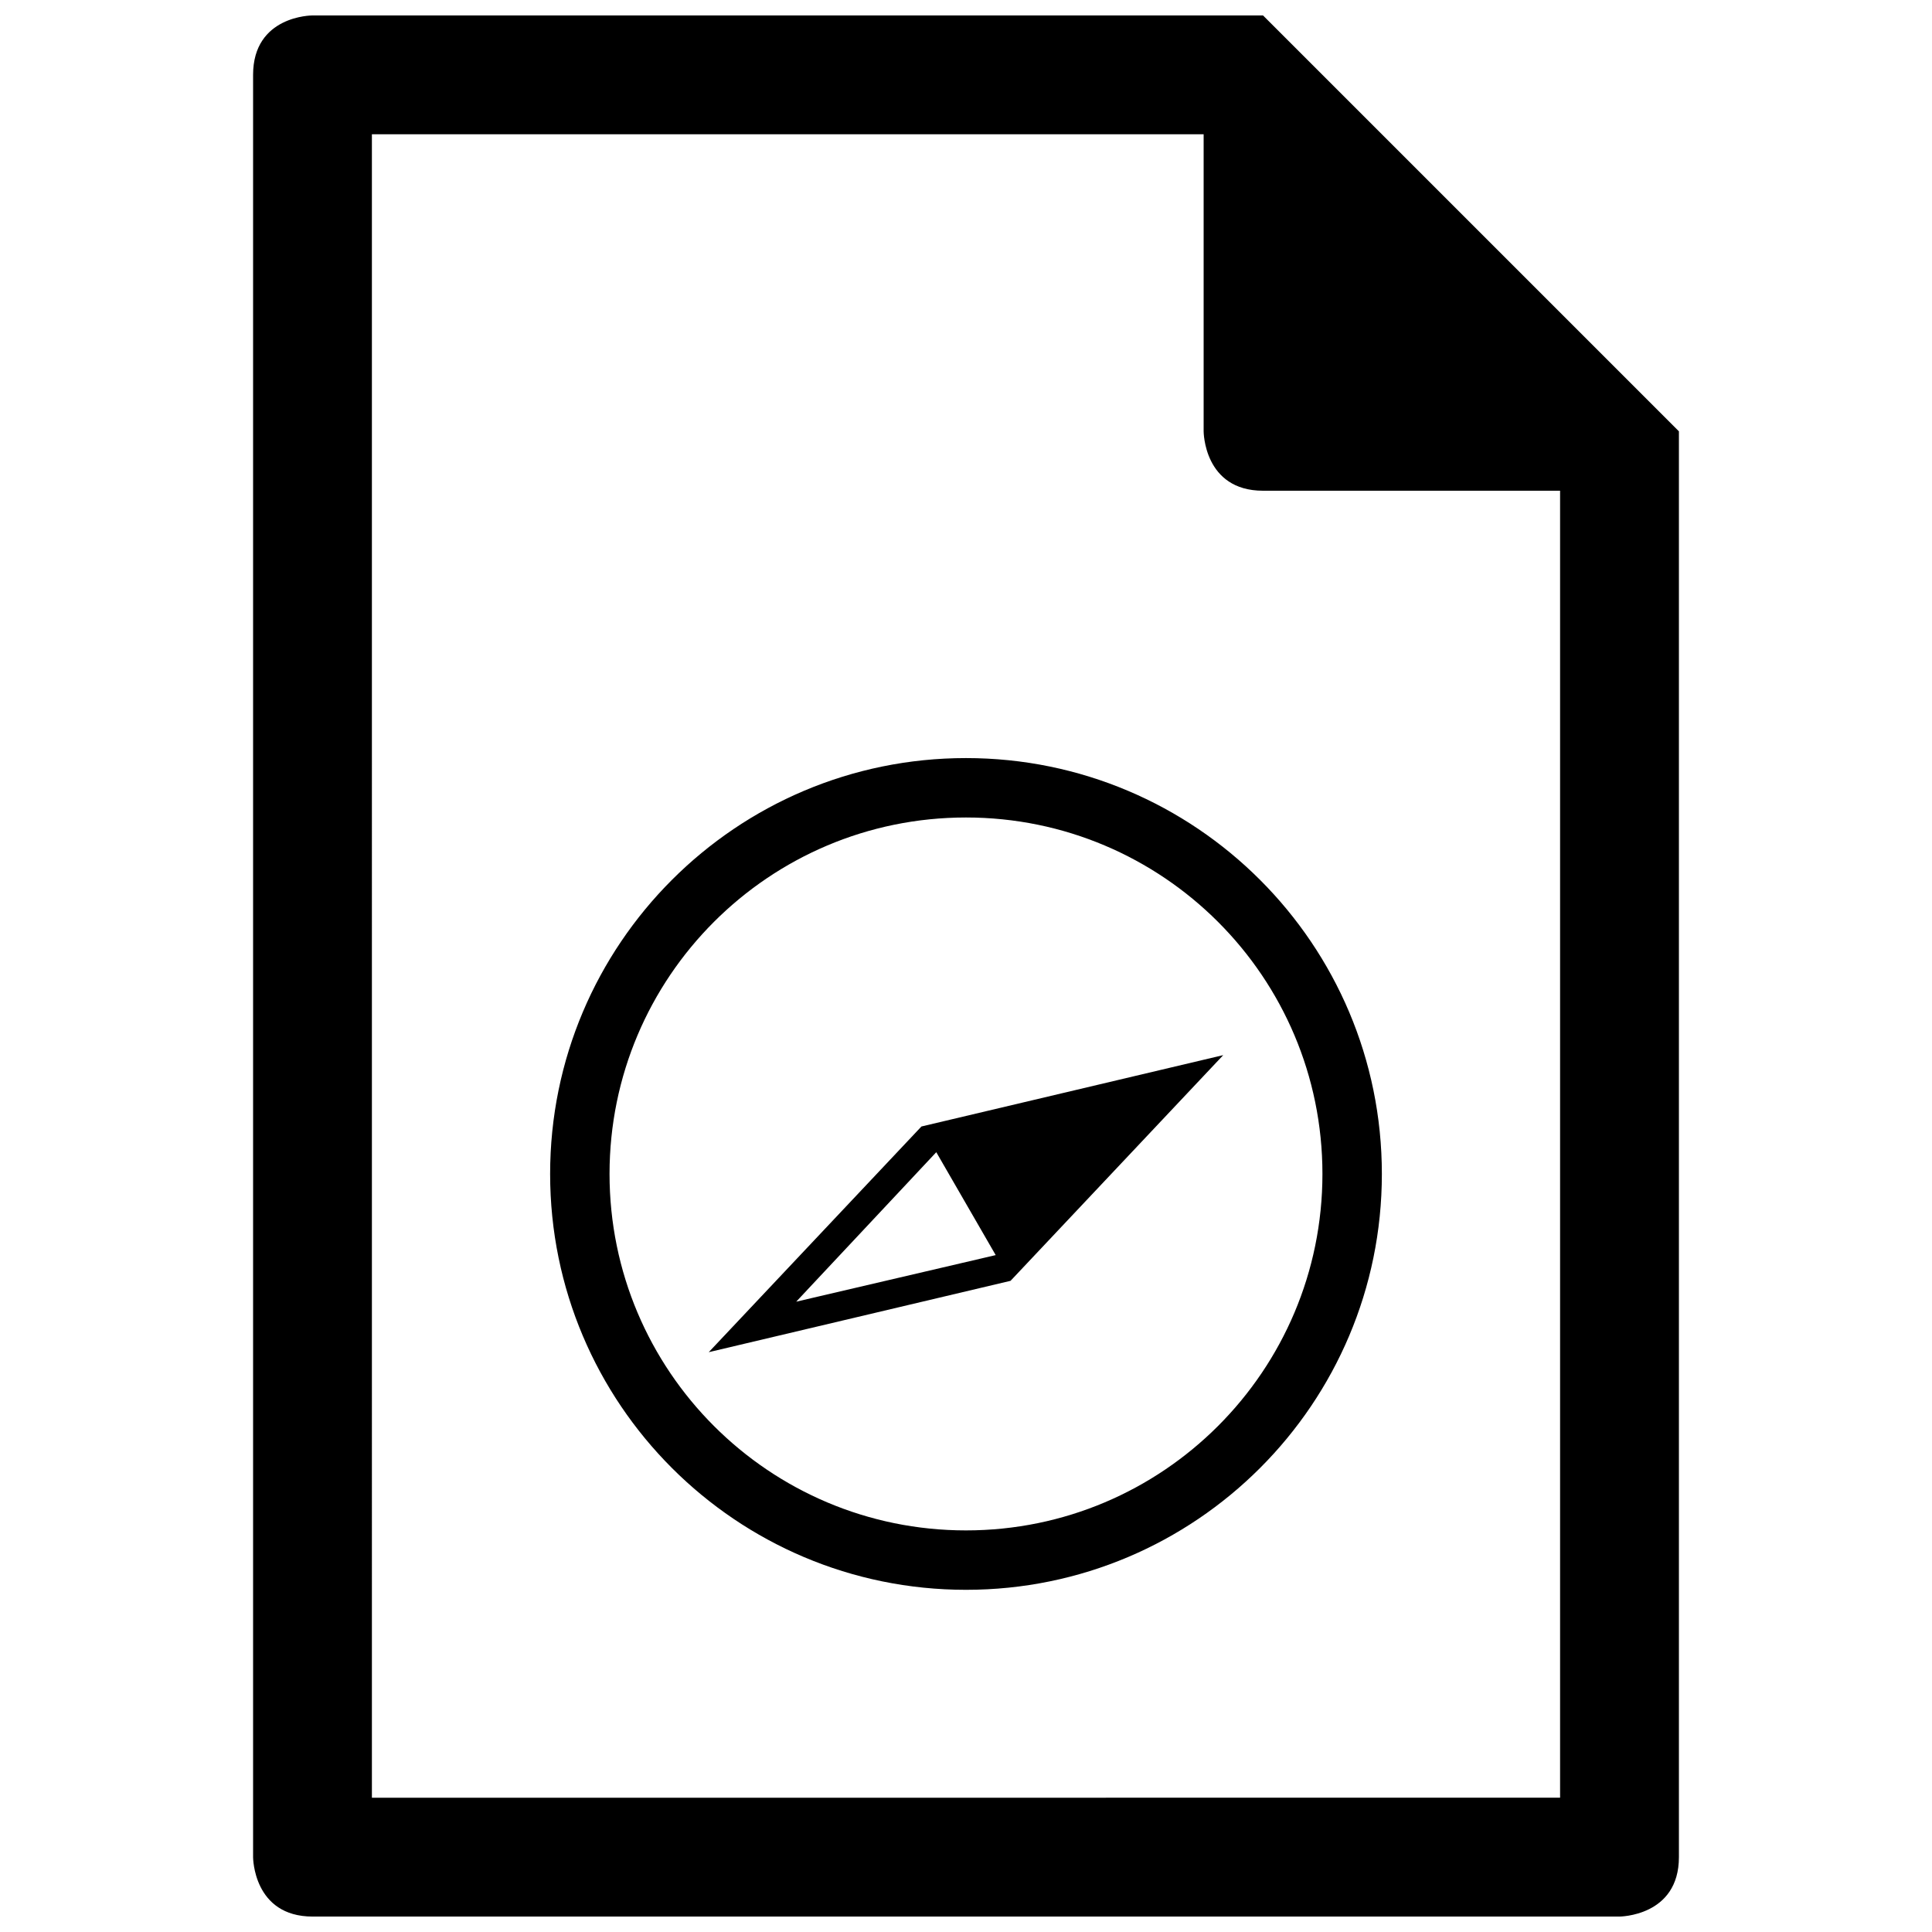 <?xml version="1.0" encoding="UTF-8"?>
<!-- Uploaded to: SVG Repo, www.svgrepo.com, Generator: SVG Repo Mixer Tools -->
<svg width="800px" height="800px" version="1.1" viewBox="144 144 512 512" xmlns="http://www.w3.org/2000/svg">
 <defs>
  <clipPath id="a">
   <path d="m211 148.09h378v503.81h-378z"/>
  </clipPath>
 </defs>
 <g clip-path="url(#a)">
  <path d="m211.07 163.84c0-15.742 15.641-15.742 15.641-15.742h252.01l110.21 110.21v377.85c0 15.754-15.793 15.754-15.793 15.754h-346.27c-15.797 0-15.797-15.742-15.797-15.742zm31.488 456.58 314.88-0.012v-346.36h-78.719c-15.742 0-15.742-15.746-15.742-15.746v-78.719h-220.42zm157.44-55.102c-60.867 0-110.21-49.344-110.21-110.21 0-60.867 49.344-110.21 110.21-110.21 60.863 0 110.21 49.34 110.21 110.21 0 60.867-49.344 110.21-110.21 110.21zm0-15.746c52.168 0 94.461-42.293 94.461-94.465 0-52.172-42.293-94.465-94.461-94.465-52.172 0-94.465 42.293-94.465 94.465 0 52.172 42.293 94.465 94.465 94.465zm-68.176-47.23 56.367-59.812 79.98-18.91-56.367 59.812zm23.18-13.383 52.867-12.344-15.746-27.27z" fill-rule="evenodd"/>
 </g>
</svg>